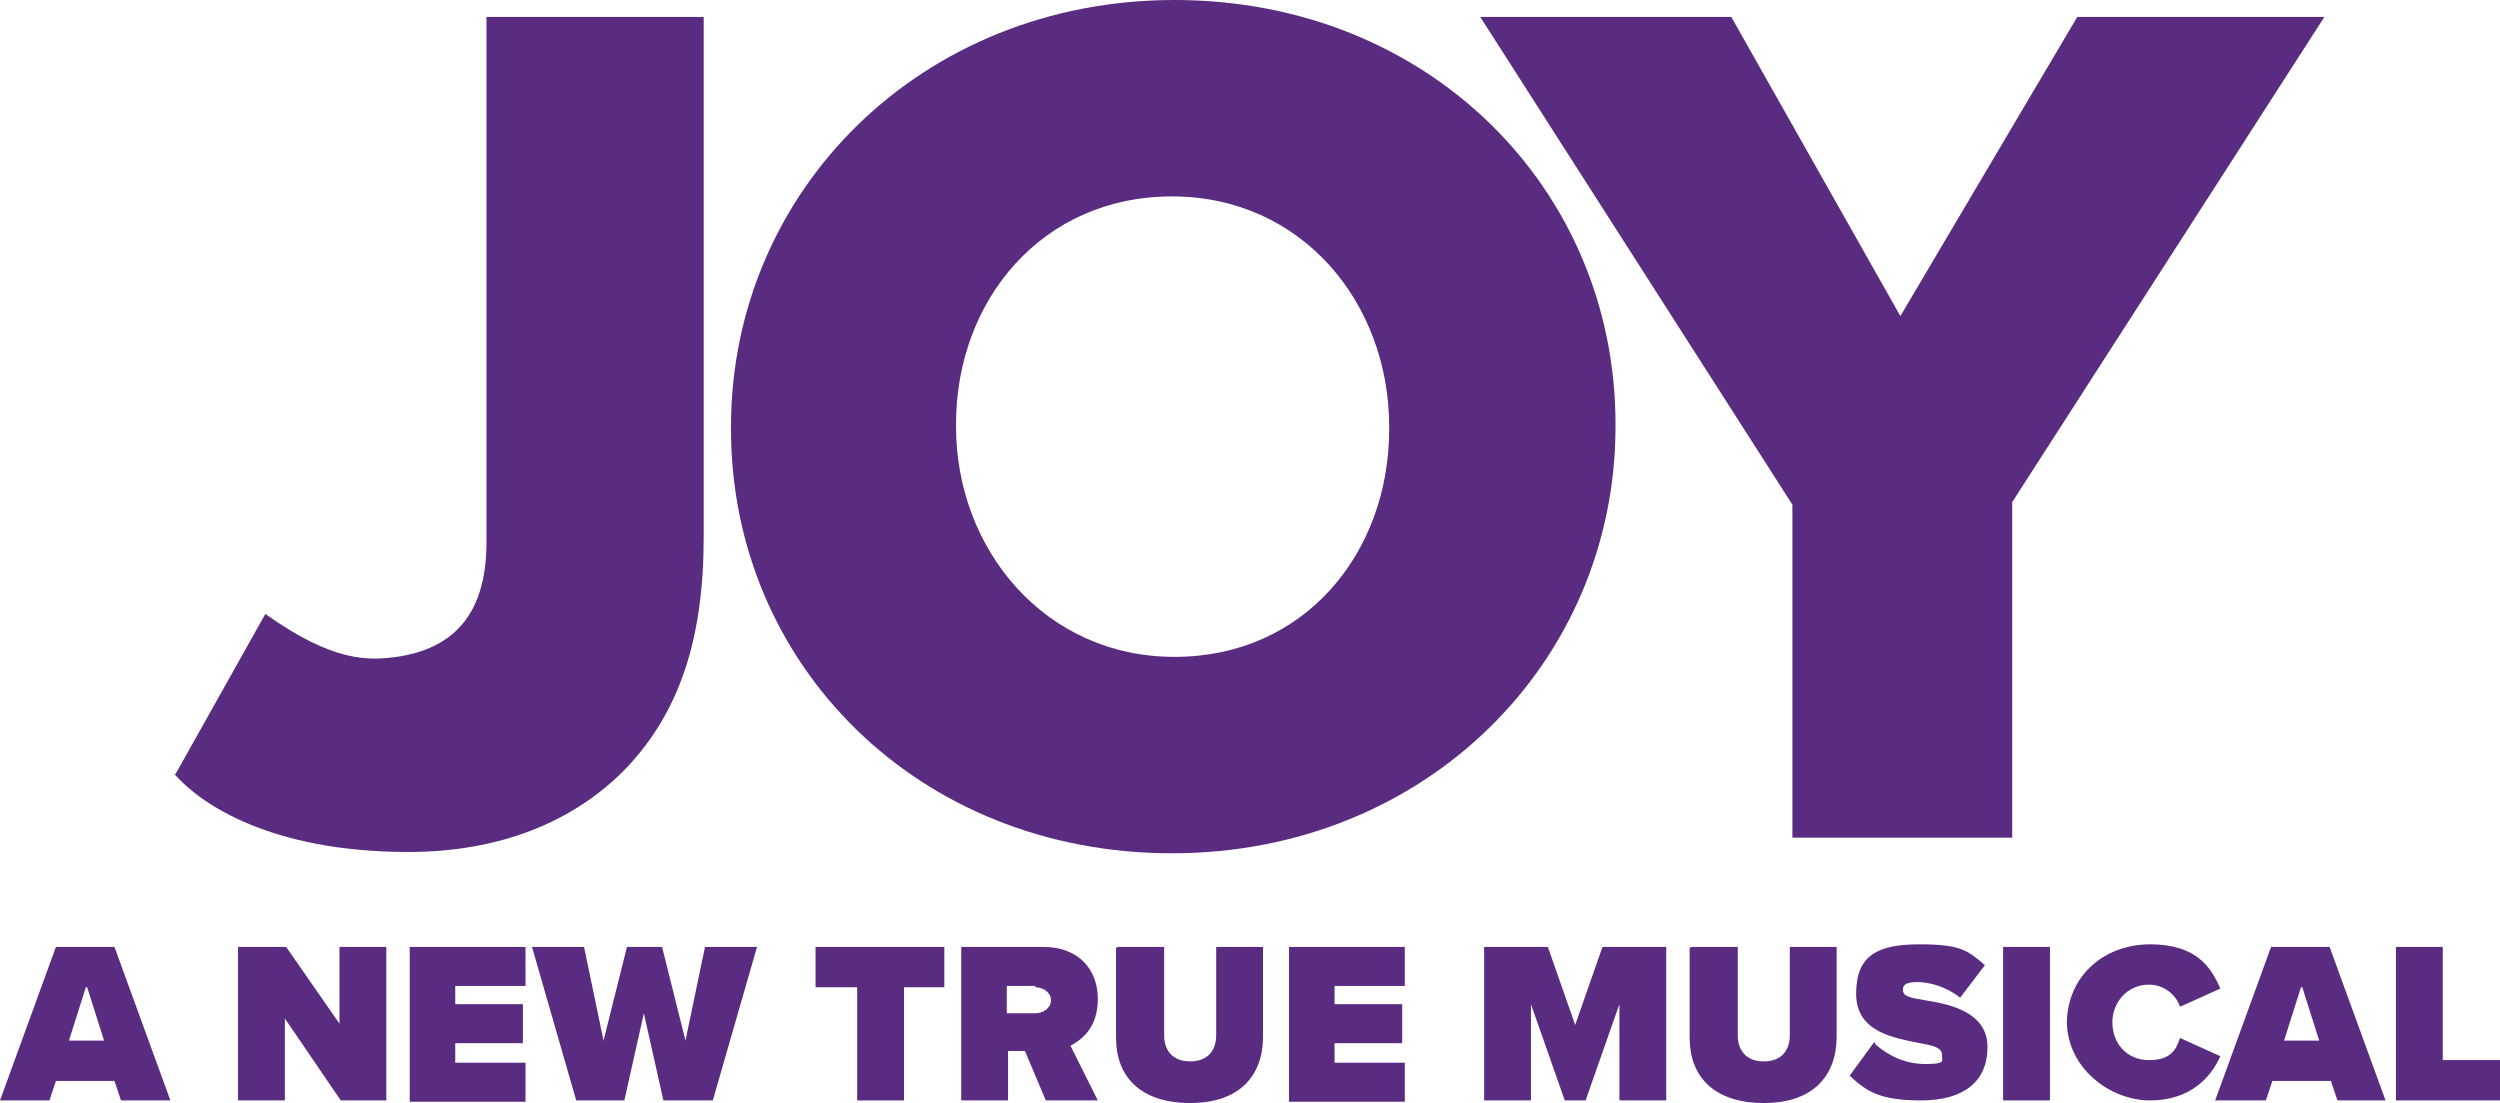 <svg viewBox="0 0 192.2 84.8" xmlns="http://www.w3.org/2000/svg" data-name="Layer 2" id="Layer_2">
  <defs>
    <style>
      .cls-1 {
        fill: #592c82;
      }
    </style>
  </defs>
  <g data-name="Layer 1" id="Layer_1-2">
    <g>
      <g>
        <path d="M13.5,59.5l6.9-12.3c5.2,3.7,7.9,3.6,10.1,3.3,4.1-.6,6.9-3,6.9-8.8V1.3h16.7v40c0,7.9-1.9,13.5-6,17.8-4,4.1-9.7,6.4-16.7,6.4-10.6,0-16-3.7-18-6Z" class="cls-1"></path>
        <path d="M56.2,33v-.2C56.2,14.7,70.8,0,90.3,0s33.9,14.5,33.9,32.6v.2c0,18.1-14.6,32.8-34.1,32.8s-33.9-14.5-33.9-32.6ZM106.8,33v-.2c0-9.5-6.7-17.7-16.7-17.7s-16.6,8-16.6,17.5v.2c0,9.4,6.8,17.7,16.8,17.7s16.5-8,16.5-17.5Z" class="cls-1"></path>
        <path d="M137.8,38.8L113.8,1.3h19.3l13,23,13.6-23h19l-24,37.3v25.8h-16.9v-25.5Z" class="cls-1"></path>
      </g>
      <g>
        <path d="M9.3,84.6l-.5-1.5h-4.5l-.5,1.5H0l4.3-11.8h4.5l4.3,11.8h-3.9ZM6.6,75.9l-1.3,4.1h2.7l-1.3-4.1Z" class="cls-1"></path>
        <path d="M26.2,84.6l-4.3-6.3v6.3h-3.6v-11.8h3.7l4.1,5.9v-5.9h3.6v11.8h-3.4Z" class="cls-1"></path>
        <path d="M31.5,84.6v-11.8h8.9v3h-5.4v1.4h5.2v3h-5.2v1.5h5.4v3h-8.9Z" class="cls-1"></path>
        <path d="M51,84.6l-1.5-6.7-1.5,6.7h-3.7l-3.4-11.8h4l1.5,7.2,1.8-7.2h2.7l1.8,7.2,1.5-7.2h4l-3.4,11.8h-3.7Z" class="cls-1"></path>
        <path d="M65.9,84.6v-8.7h-3.2v-3.1h9.9v3.1h-3.1v8.7h-3.6Z" class="cls-1"></path>
        <path d="M80.4,84.6l-1.6-3.8h-1.3v3.8h-3.6v-11.8h6.3c2.8,0,4.2,1.8,4.2,4s-1.2,3.1-2.1,3.6l2.1,4.2h-4.1ZM79.6,75.8h-2.2v2.1h2.2c.6,0,1.2-.4,1.2-1s-.6-1-1.2-1Z" class="cls-1"></path>
        <path d="M85.9,72.8h3.6v6.8c0,1.1.6,2,2,2s2-.9,2-2v-6.8h3.6v6.9c0,2.9-1.7,5.1-5.6,5.1s-5.7-2.1-5.7-5v-6.9Z" class="cls-1"></path>
        <path d="M99.1,84.6v-11.8h8.9v3h-5.4v1.4h5.2v3h-5.2v1.5h5.4v3h-8.9Z" class="cls-1"></path>
        <path d="M124.5,84.6v-7.4l-2.6,7.4h-1.6l-2.6-7.4v7.4h-3.6v-11.8h4.9l2.1,6,2.1-6h4.9v11.8h-3.6Z" class="cls-1"></path>
        <path d="M130,72.8h3.6v6.8c0,1.1.6,2,2,2s2-.9,2-2v-6.8h3.6v6.9c0,2.9-1.7,5.1-5.6,5.1s-5.7-2.1-5.7-5v-6.9Z" class="cls-1"></path>
        <path d="M144.2,80.3c.9.8,2.2,1.5,3.8,1.5s1.3-.2,1.3-.7-.5-.7-1.7-.9c-1.9-.4-4.9-.8-4.9-3.8s1.7-3.8,4.9-3.8,3.7.5,5,1.6l-1.9,2.5c-1-.8-2.3-1.2-3.3-1.2s-1.1.3-1.1.6c0,.5.5.6,1.7.8,1.9.3,4.8.9,4.8,3.6s-1.9,4.1-5.1,4.1-4.2-.7-5.5-1.9l1.9-2.6Z" class="cls-1"></path>
        <path d="M154,84.6v-11.8h3.6v11.8h-3.6Z" class="cls-1"></path>
        <path d="M158.9,78.7c0-3.6,2.8-6.1,6.4-6.1s4.7,1.8,5.4,3.4l-3.1,1.4c-.3-.9-1.2-1.7-2.4-1.7-1.6,0-2.8,1.3-2.8,2.9s1.1,2.9,2.8,2.9,2.1-.8,2.4-1.7l3.1,1.4c-.7,1.6-2.3,3.4-5.4,3.4s-6.4-2.5-6.4-6.1Z" class="cls-1"></path>
        <path d="M179.7,84.6l-.5-1.5h-4.5l-.5,1.5h-3.9l4.3-11.8h4.5l4.3,11.8h-3.9ZM176.9,75.9l-1.3,4.1h2.7l-1.3-4.1Z" class="cls-1"></path>
        <path d="M184.2,84.6v-11.8h3.6v8.7h4.5v3.1h-8Z" class="cls-1"></path>
      </g>
    </g>
  </g>
</svg>